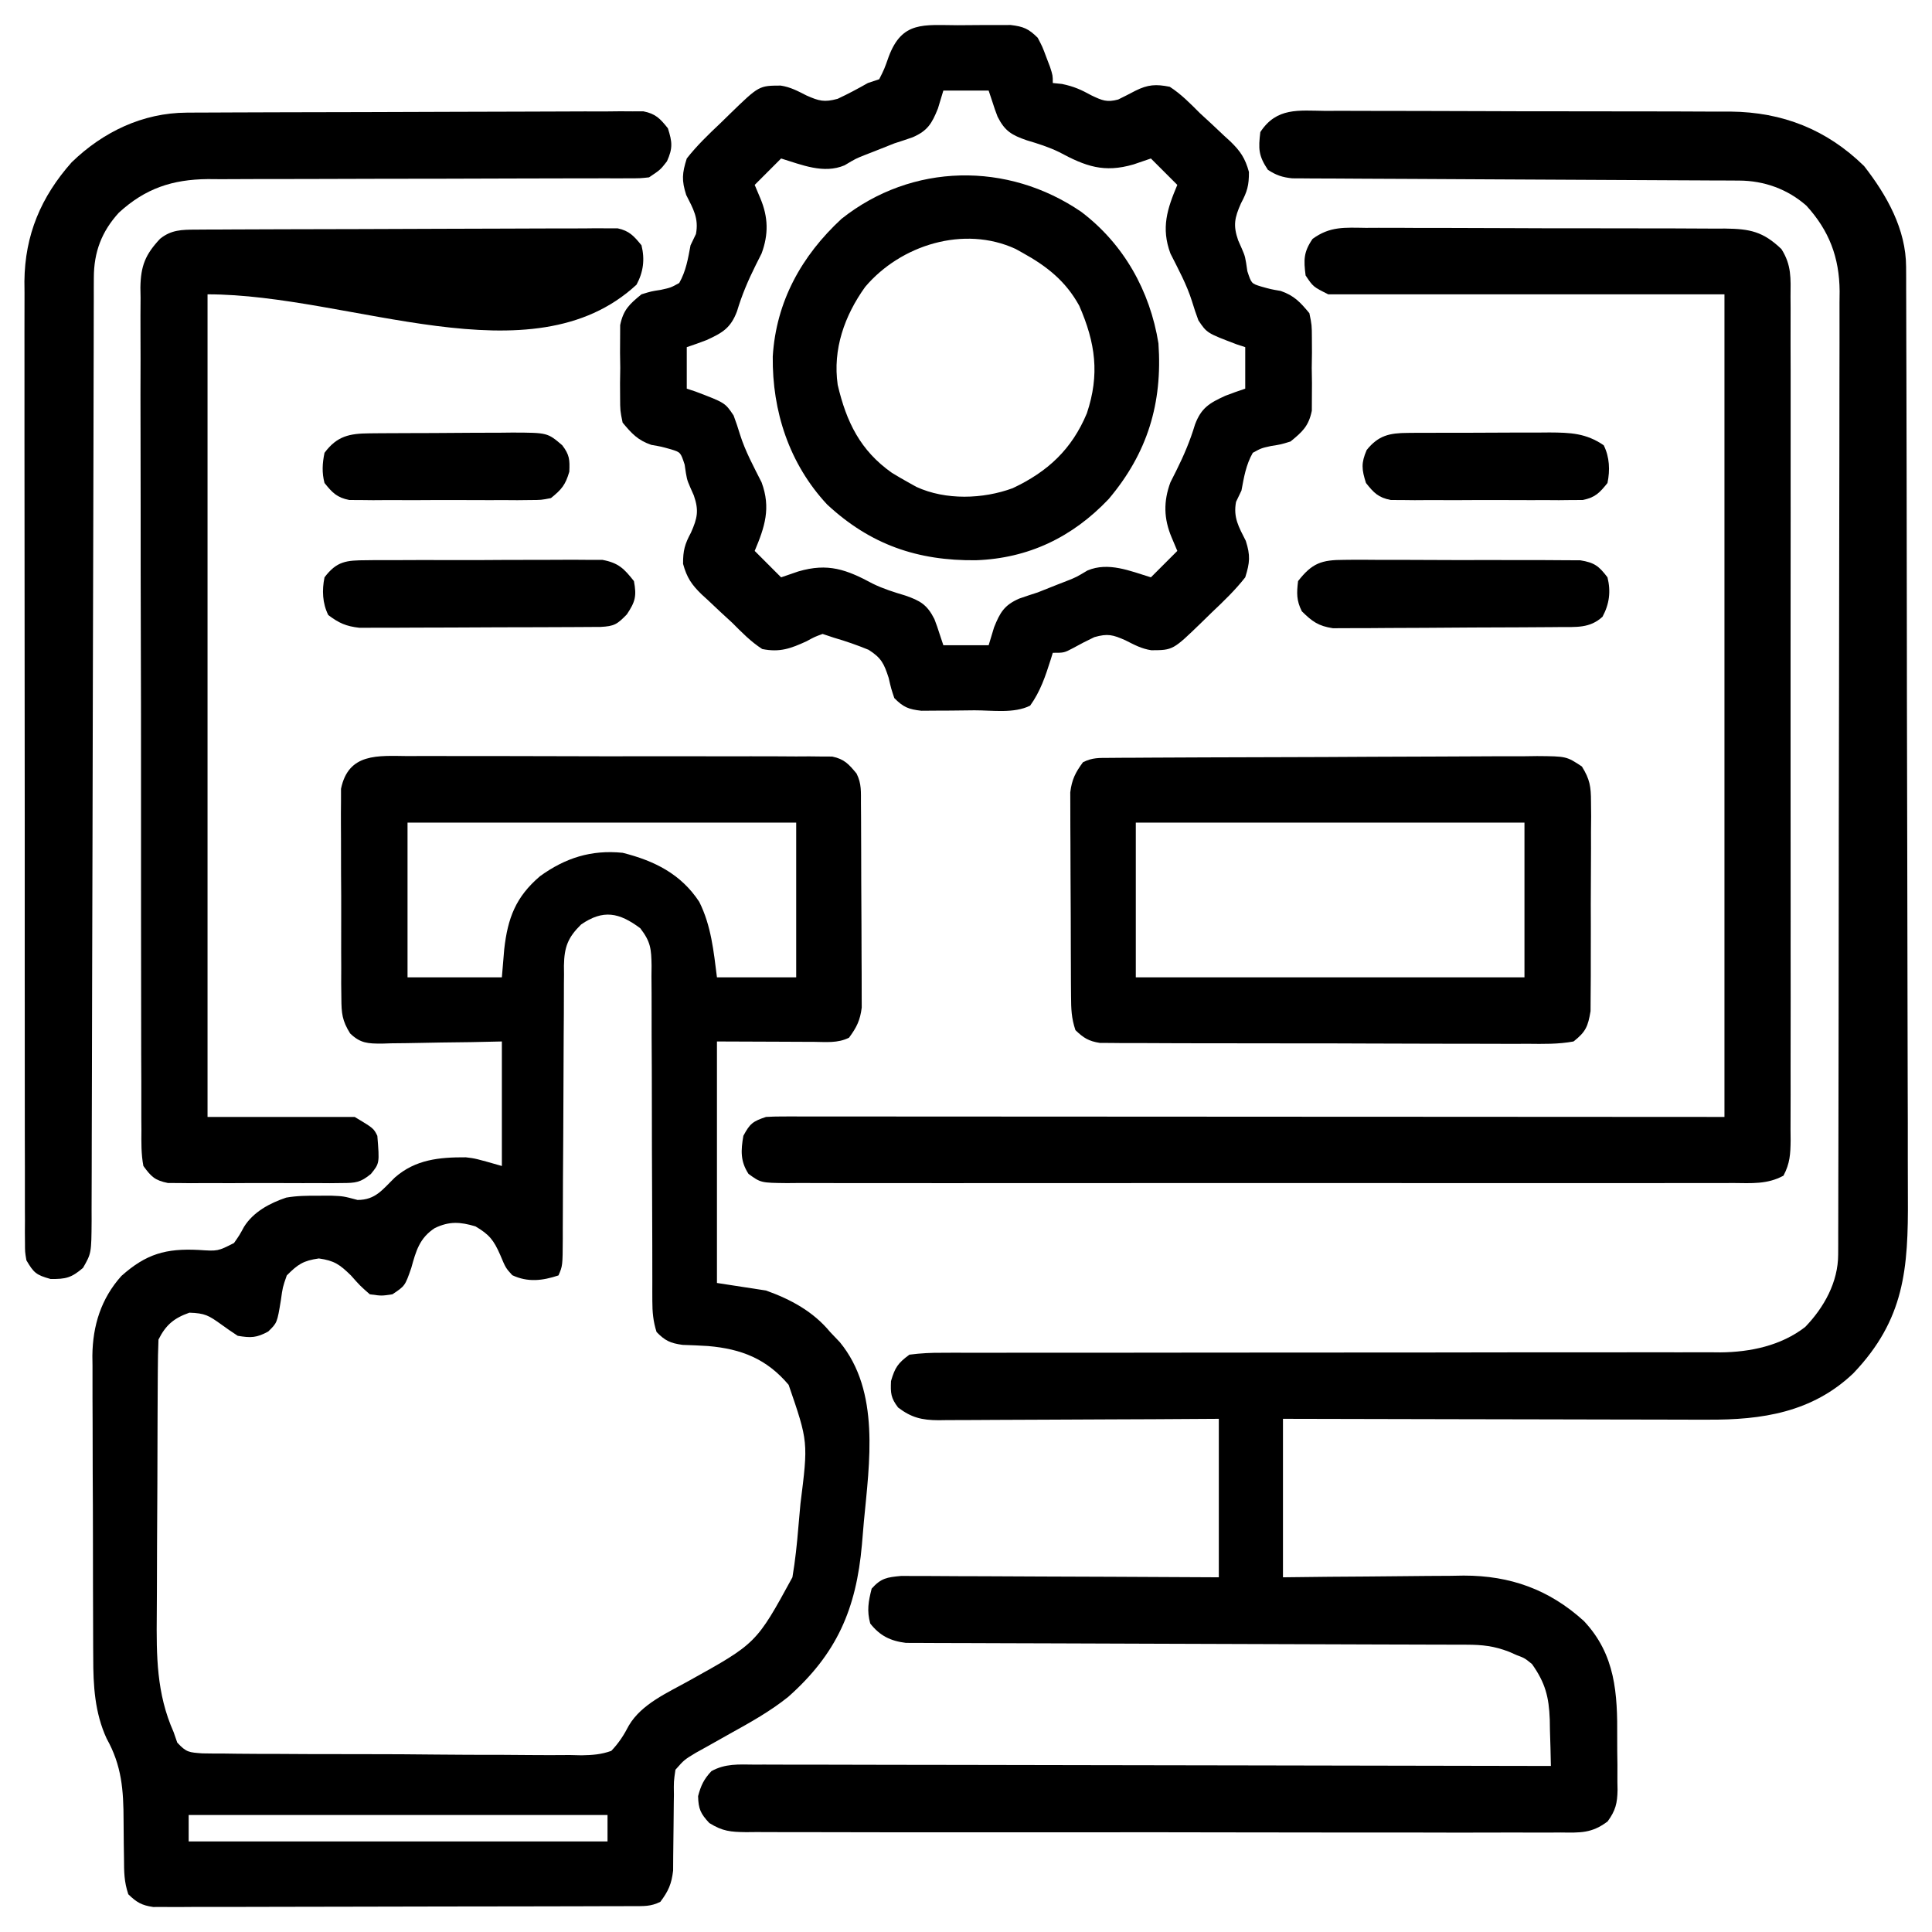 <?xml version="1.0" encoding="UTF-8"?>
<svg version="1.1" xmlns="http://www.w3.org/2000/svg" width="512" height="512">
<path d="M0 0 C1.85 -0.011 1.85 -0.011 3.736 -0.022 C7.111 -0.036 10.484 -0.027 13.858 -0.008 C17.391 0.009 20.925 -0 24.458 -0.005 C30.391 -0.01 36.323 0.006 42.255 0.034 C49.112 0.066 55.969 0.066 62.826 0.049 C69.426 0.033 76.026 0.04 82.626 0.057 C85.433 0.064 88.24 0.063 91.048 0.055 C94.967 0.046 98.886 0.07 102.805 0.098 C104.553 0.088 104.553 0.088 106.336 0.078 C107.403 0.091 108.47 0.103 109.569 0.116 C110.495 0.119 111.422 0.122 112.376 0.125 C115.589 0.786 116.775 2.141 118.838 4.631 C120.198 7.352 119.98 9.516 119.999 12.562 C120.008 13.807 120.018 15.052 120.028 16.335 C120.033 17.7 120.037 19.066 120.041 20.432 C120.047 21.83 120.052 23.227 120.058 24.625 C120.069 27.558 120.074 30.491 120.078 33.424 C120.083 37.177 120.107 40.929 120.136 44.682 C120.155 47.57 120.16 50.459 120.161 53.347 C120.164 54.73 120.172 56.113 120.185 57.496 C120.203 59.435 120.199 61.373 120.194 63.312 C120.2 64.965 120.2 64.965 120.205 66.652 C119.788 70.03 118.85 71.91 116.838 74.631 C113.825 76.137 110.725 75.753 107.424 75.729 C106.777 75.728 106.13 75.727 105.464 75.726 C103.047 75.72 100.63 75.707 98.213 75.694 C92.809 75.673 87.405 75.652 81.838 75.631 C81.838 96.751 81.838 117.871 81.838 139.631 C86.128 140.291 90.418 140.951 94.838 141.631 C101.415 143.987 107.345 147.185 111.838 152.631 C112.683 153.518 113.529 154.405 114.4 155.319 C125.132 168.353 122.245 187.267 120.776 202.851 C120.586 204.894 120.421 206.938 120.256 208.983 C118.757 226.059 113.57 237.931 100.709 249.333 C95.942 253.149 90.733 256.059 85.4 259.006 C83.274 260.197 81.15 261.392 79.029 262.592 C78.103 263.106 77.177 263.619 76.223 264.148 C73.157 266.002 73.157 266.002 70.838 268.631 C70.379 271.746 70.379 271.746 70.431 275.311 C70.415 276.285 70.415 276.285 70.399 277.28 C70.364 279.355 70.349 281.43 70.338 283.506 C70.323 286.233 70.289 288.959 70.244 291.686 C70.237 292.897 70.23 294.109 70.222 295.357 C69.806 298.904 68.969 300.795 66.838 303.631 C64.254 304.923 62.393 304.763 59.499 304.772 C58.366 304.777 57.233 304.783 56.066 304.789 C54.193 304.791 54.193 304.791 52.281 304.792 C50.316 304.8 50.316 304.8 48.31 304.807 C44.709 304.82 41.107 304.827 37.506 304.831 C35.257 304.834 33.008 304.838 30.759 304.843 C23.725 304.856 16.691 304.866 9.657 304.87 C1.532 304.874 -6.592 304.892 -14.717 304.921 C-20.994 304.943 -27.271 304.953 -33.548 304.954 C-37.298 304.955 -41.049 304.961 -44.799 304.979 C-48.982 304.998 -53.165 304.994 -57.347 304.988 C-58.592 304.997 -59.837 305.006 -61.12 305.015 C-62.258 305.01 -63.397 305.004 -64.57 304.999 C-65.559 305 -66.548 305.002 -67.567 305.003 C-70.616 304.566 -71.967 303.765 -74.162 301.631 C-75.283 298.271 -75.288 295.703 -75.303 292.162 C-75.332 290.221 -75.332 290.221 -75.362 288.24 C-75.39 286.198 -75.412 284.156 -75.413 282.114 C-75.427 273.999 -75.896 267.534 -79.9 260.371 C-83.062 253.508 -83.461 246.318 -83.453 238.864 C-83.46 237.932 -83.466 237.001 -83.473 236.042 C-83.492 232.989 -83.496 229.937 -83.498 226.885 C-83.505 224.747 -83.511 222.609 -83.518 220.471 C-83.53 216 -83.534 211.529 -83.533 207.059 C-83.533 201.348 -83.56 195.638 -83.595 189.928 C-83.617 185.516 -83.621 181.103 -83.62 176.691 C-83.622 174.586 -83.631 172.482 -83.646 170.377 C-83.666 167.427 -83.66 164.478 -83.648 161.528 C-83.659 160.671 -83.671 159.814 -83.682 158.931 C-83.6 150.938 -81.377 143.768 -75.975 137.756 C-69.442 131.938 -64.215 130.427 -55.475 130.881 C-50.428 131.219 -50.428 131.219 -46.147 129.041 C-44.695 126.963 -44.695 126.963 -43.487 124.74 C-41 120.779 -36.687 118.48 -32.315 117.01 C-29.47 116.509 -26.738 116.499 -23.85 116.506 C-22.694 116.504 -21.537 116.501 -20.346 116.498 C-17.162 116.631 -17.162 116.631 -13.412 117.631 C-8.613 117.631 -6.815 114.876 -3.479 111.647 C1.977 106.899 8.273 106.295 15.283 106.33 C17.838 106.631 17.838 106.631 24.838 108.631 C24.838 97.741 24.838 86.851 24.838 75.631 C22.141 75.689 19.444 75.747 16.666 75.807 C14.051 75.846 11.437 75.876 8.822 75.906 C7.006 75.931 5.19 75.965 3.375 76.008 C0.763 76.069 -1.847 76.097 -4.459 76.119 C-5.27 76.145 -6.08 76.171 -6.915 76.198 C-10.649 76.199 -12.631 76.143 -15.375 73.499 C-17.496 70.095 -17.674 68.163 -17.696 64.176 C-17.712 62.891 -17.727 61.606 -17.744 60.283 C-17.74 58.888 -17.735 57.494 -17.729 56.1 C-17.734 54.662 -17.74 53.223 -17.748 51.785 C-17.758 48.776 -17.753 45.767 -17.739 42.758 C-17.722 38.907 -17.745 35.058 -17.78 31.208 C-17.802 28.239 -17.801 25.271 -17.792 22.303 C-17.792 20.883 -17.799 19.464 -17.813 18.045 C-17.831 16.059 -17.813 14.072 -17.793 12.086 C-17.792 10.958 -17.792 9.829 -17.791 8.666 C-15.812 -0.893 -8.016 -0.081 0 0 Z M-0.162 17.631 C-0.162 31.161 -0.162 44.691 -0.162 58.631 C8.088 58.631 16.338 58.631 24.838 58.631 C25.044 56.177 25.25 53.722 25.463 51.194 C26.388 42.956 28.488 37.338 34.951 31.83 C41.627 26.999 48.525 24.786 56.838 25.631 C65.234 27.736 72.299 31.234 77.146 38.627 C80.307 44.937 80.962 51.696 81.838 58.631 C88.768 58.631 95.698 58.631 102.838 58.631 C102.838 45.101 102.838 31.571 102.838 17.631 C68.848 17.631 34.858 17.631 -0.162 17.631 Z M45.838 44.631 C42.323 48.088 41.374 50.61 41.288 55.54 C41.298 56.681 41.298 56.681 41.308 57.846 C41.299 58.66 41.29 59.473 41.281 60.312 C41.257 62.993 41.26 65.673 41.263 68.354 C41.251 70.22 41.237 72.087 41.221 73.953 C41.182 78.863 41.167 83.771 41.158 88.68 C41.138 96.541 41.081 104.402 41.029 112.263 C41.014 115.008 41.006 117.754 41.001 120.499 C40.994 122.181 40.987 123.863 40.979 125.545 C40.98 126.309 40.981 127.072 40.981 127.858 C40.94 135.102 40.94 135.102 39.838 137.631 C35.62 139.037 31.699 139.51 27.588 137.569 C25.838 135.631 25.838 135.631 24.4 132.194 C22.676 128.263 21.504 126.797 17.838 124.631 C13.74 123.417 10.925 123.247 7.088 125.069 C3.029 127.684 2.076 131.149 0.838 135.631 C-0.823 140.405 -0.823 140.405 -4.162 142.631 C-7.037 143.069 -7.037 143.069 -10.162 142.631 C-12.725 140.381 -12.725 140.381 -15.162 137.631 C-18.128 134.744 -19.525 133.722 -23.662 133.131 C-27.827 133.726 -29.211 134.68 -32.162 137.631 C-33.255 140.772 -33.255 140.772 -33.725 144.194 C-34.712 150.194 -34.712 150.194 -37.084 152.498 C-40.155 154.172 -41.68 154.222 -45.162 153.631 C-46.672 152.656 -48.149 151.629 -49.6 150.569 C-52.869 148.24 -53.819 147.642 -57.975 147.506 C-62.072 148.952 -64.222 150.751 -66.162 154.631 C-66.277 157.43 -66.33 160.205 -66.339 163.005 C-66.346 163.872 -66.352 164.739 -66.359 165.633 C-66.379 168.514 -66.391 171.395 -66.401 174.276 C-66.405 175.262 -66.409 176.247 -66.413 177.263 C-66.434 182.491 -66.448 187.719 -66.458 192.947 C-66.469 198.322 -66.503 203.697 -66.543 209.072 C-66.569 213.224 -66.577 217.375 -66.581 221.527 C-66.586 223.506 -66.597 225.486 -66.616 227.465 C-66.713 238.433 -66.706 248.424 -62.162 258.631 C-61.682 260.017 -61.682 260.017 -61.191 261.43 C-58.758 264.07 -58.032 264.025 -54.552 264.293 C-52.55 264.335 -50.547 264.349 -48.544 264.342 C-47.451 264.357 -46.358 264.372 -45.232 264.388 C-41.608 264.43 -37.986 264.435 -34.362 264.436 C-31.847 264.449 -29.332 264.464 -26.817 264.479 C-21.54 264.504 -16.264 264.51 -10.987 264.503 C-4.894 264.495 1.197 264.539 7.29 264.607 C13.156 264.671 19.022 264.685 24.889 264.68 C27.382 264.684 29.875 264.702 32.368 264.736 C35.857 264.777 39.342 264.762 42.831 264.732 C43.861 264.757 44.892 264.781 45.953 264.806 C48.848 264.747 51.108 264.603 53.838 263.631 C55.85 261.516 57.158 259.477 58.503 256.891 C61.879 251.175 68.765 248.217 74.392 245.069 C92.287 235.133 92.287 235.133 101.838 217.631 C102.589 213.181 103.055 208.731 103.421 204.236 C103.587 202.199 103.775 200.164 103.967 198.129 C106.032 181.734 106.032 181.734 100.838 166.631 C95.014 159.734 88.312 157.098 79.451 156.342 C77.209 156.206 74.965 156.102 72.72 156.037 C69.484 155.581 68.11 154.956 65.838 152.631 C64.934 149.843 64.713 147.306 64.713 144.387 C64.711 143.548 64.708 142.708 64.705 141.843 C64.707 140.93 64.71 140.017 64.712 139.077 C64.709 137.625 64.709 137.625 64.706 136.144 C64.702 134.043 64.7 131.942 64.7 129.841 C64.696 125.377 64.675 120.913 64.654 116.449 C64.616 108.137 64.585 99.825 64.587 91.513 C64.588 85.731 64.565 79.95 64.525 74.168 C64.515 71.964 64.513 69.761 64.521 67.557 C64.531 64.476 64.509 61.396 64.481 58.315 C64.491 57.404 64.502 56.493 64.512 55.555 C64.439 51.126 64.295 49.224 61.512 45.62 C55.903 41.45 51.703 40.591 45.838 44.631 Z M-58.162 280.631 C-58.162 282.941 -58.162 285.251 -58.162 287.631 C-21.532 287.631 15.098 287.631 52.838 287.631 C52.838 285.321 52.838 283.011 52.838 280.631 C16.208 280.631 -20.422 280.631 -58.162 280.631 Z " fill="#000000" transform="translate(108.162,200.369)"/>
<path d="M0 0 C1.243 -0.006 2.486 -0.011 3.766 -0.017 C7.17 -0.027 10.572 -0.014 13.976 0.009 C17.547 0.03 21.117 0.024 24.688 0.021 C30.689 0.021 36.691 0.041 42.692 0.073 C49.61 0.11 56.528 0.119 63.446 0.112 C70.119 0.106 76.791 0.116 83.464 0.136 C86.294 0.144 89.124 0.147 91.955 0.145 C95.92 0.144 99.886 0.168 103.852 0.195 C105.014 0.192 106.176 0.189 107.374 0.186 C121.121 0.329 132.814 4.906 142.749 14.615 C148.78 22.358 153.858 31.349 153.886 41.35 C153.894 42.782 153.894 42.782 153.902 44.242 C153.902 45.288 153.903 46.334 153.903 47.411 C153.908 48.524 153.912 49.637 153.916 50.784 C153.93 54.528 153.936 58.272 153.942 62.015 C153.95 64.694 153.958 67.373 153.967 70.052 C153.991 78.103 154.006 86.153 154.019 94.203 C154.023 96.479 154.027 98.754 154.031 101.029 C154.056 115.168 154.078 129.307 154.09 143.446 C154.093 146.72 154.096 149.994 154.099 153.268 C154.1 154.082 154.101 154.896 154.102 155.734 C154.114 168.904 154.147 182.074 154.189 195.243 C154.232 208.776 154.255 222.308 154.26 235.84 C154.264 243.433 154.275 251.026 154.308 258.619 C154.337 265.089 154.347 271.559 154.336 278.028 C154.331 281.325 154.337 284.622 154.359 287.919 C154.479 306.842 153.485 320.306 139.909 334.545 C129.02 344.922 115.693 346.934 101.253 346.842 C100.032 346.843 98.812 346.843 97.554 346.843 C94.235 346.842 90.915 346.832 87.596 346.818 C84.116 346.805 80.637 346.804 77.158 346.802 C70.581 346.796 64.005 346.779 57.428 346.759 C49.936 346.737 42.444 346.726 34.952 346.716 C19.551 346.695 4.15 346.658 -11.251 346.615 C-11.251 360.475 -11.251 374.335 -11.251 388.615 C-7.191 388.569 -3.132 388.522 1.05 388.475 C4.315 388.449 7.581 388.427 10.846 388.408 C14.277 388.387 17.708 388.359 21.139 388.313 C25.089 388.261 29.038 388.242 32.988 388.225 C34.199 388.204 35.411 388.183 36.66 388.162 C49.003 388.159 59.306 391.853 68.499 400.205 C76.882 409.111 77.421 419.451 77.326 431.049 C77.312 433.441 77.346 435.83 77.384 438.223 C77.385 439.756 77.383 441.289 77.378 442.822 C77.391 443.531 77.405 444.239 77.418 444.969 C77.352 448.507 76.888 450.424 74.796 453.302 C70.597 456.49 67.513 456.312 62.374 456.243 C61.426 456.251 60.478 456.258 59.501 456.265 C56.322 456.283 53.143 456.264 49.964 456.246 C47.686 456.251 45.407 456.259 43.129 456.268 C36.939 456.287 30.749 456.274 24.559 456.254 C18.086 456.238 11.613 456.246 5.14 456.251 C-5.732 456.256 -16.603 456.24 -27.474 456.212 C-38.659 456.183 -49.843 456.176 -61.027 456.192 C-74.506 456.21 -87.986 456.208 -101.465 456.189 C-106.613 456.183 -111.761 456.184 -116.909 456.191 C-122.97 456.199 -129.031 456.187 -135.092 456.159 C-137.318 456.152 -139.544 456.152 -141.771 456.159 C-144.806 456.168 -147.84 456.152 -150.875 456.13 C-152.203 456.142 -152.203 456.142 -153.556 456.155 C-157.637 456.1 -159.737 455.934 -163.278 453.735 C-165.595 451.245 -166.168 450.003 -166.251 446.615 C-165.514 443.804 -164.712 442.105 -162.721 439.989 C-159.068 437.957 -155.489 438.212 -151.418 438.254 C-150.065 438.251 -150.065 438.251 -148.685 438.247 C-145.657 438.242 -142.629 438.258 -139.601 438.275 C-137.433 438.276 -135.265 438.275 -133.097 438.273 C-127.205 438.272 -121.313 438.29 -115.421 438.311 C-109.265 438.33 -103.11 438.332 -96.955 438.335 C-85.296 438.344 -73.637 438.369 -61.978 438.399 C-48.707 438.433 -35.435 438.449 -22.163 438.464 C5.141 438.496 32.445 438.548 59.749 438.615 C59.697 435.426 59.602 432.24 59.499 429.053 C59.485 428.157 59.471 427.262 59.456 426.34 C59.235 420.292 58.26 416.581 54.749 411.615 C52.811 410.036 52.811 410.036 50.687 409.24 C50.015 408.944 49.344 408.647 48.652 408.342 C44.69 406.829 41.66 406.487 37.424 406.477 C36.78 406.474 36.135 406.472 35.472 406.469 C33.309 406.46 31.147 406.459 28.984 406.458 C27.435 406.453 25.886 406.448 24.337 406.442 C20.999 406.431 17.662 406.422 14.324 406.416 C9.046 406.405 3.769 406.385 -1.509 406.363 C-16.517 406.301 -31.525 406.247 -46.533 406.214 C-54.821 406.196 -63.108 406.167 -71.395 406.126 C-75.781 406.105 -80.167 406.089 -84.553 406.087 C-88.678 406.085 -92.803 406.069 -96.929 406.043 C-98.442 406.035 -99.956 406.033 -101.47 406.037 C-103.537 406.041 -105.604 406.026 -107.671 406.007 C-108.828 406.004 -109.985 406.001 -111.176 405.997 C-115.259 405.49 -118.068 404.121 -120.626 400.865 C-121.566 397.479 -121.111 394.993 -120.251 391.615 C-117.741 388.822 -116.211 388.611 -112.429 388.254 C-110.859 388.246 -109.289 388.254 -107.719 388.275 C-106.86 388.274 -106.001 388.274 -105.116 388.273 C-102.28 388.275 -99.445 388.299 -96.61 388.322 C-94.643 388.328 -92.676 388.332 -90.708 388.335 C-85.533 388.347 -80.358 388.376 -75.183 388.409 C-68.972 388.445 -62.761 388.459 -56.55 388.477 C-47.117 388.506 -37.684 388.563 -28.251 388.615 C-28.251 374.755 -28.251 360.895 -28.251 346.615 C-33.968 346.65 -39.685 346.685 -45.575 346.721 C-49.198 346.736 -52.821 346.75 -56.444 346.762 C-62.194 346.78 -67.944 346.801 -73.694 346.842 C-78.33 346.874 -82.966 346.892 -87.602 346.9 C-89.37 346.905 -91.138 346.916 -92.906 346.932 C-95.384 346.954 -97.861 346.957 -100.339 346.956 C-101.434 346.972 -101.434 346.972 -102.552 346.988 C-106.967 346.962 -109.724 346.3 -113.251 343.615 C-115.179 341.073 -115.26 339.832 -115.126 336.615 C-114.071 332.998 -113.281 331.852 -110.251 329.615 C-107.183 329.226 -104.476 329.081 -101.409 329.116 C-100.055 329.108 -100.055 329.108 -98.673 329.1 C-95.64 329.087 -92.609 329.102 -89.576 329.117 C-87.405 329.113 -85.233 329.108 -83.062 329.1 C-78.381 329.088 -73.701 329.089 -69.02 329.099 C-61.615 329.114 -54.211 329.101 -46.806 329.083 C-33.085 329.053 -19.364 329.05 -5.643 329.052 C13.32 329.055 32.283 329.045 51.246 329.004 C58.602 328.989 65.959 328.989 73.315 329.001 C77.9 329.006 82.485 328.999 87.07 328.988 C89.191 328.985 91.313 328.988 93.434 328.996 C96.338 329.007 99.241 328.999 102.146 328.987 C102.978 328.995 103.81 329.002 104.667 329.01 C112.614 328.94 120.748 327.235 127.148 322.275 C132.178 317.061 135.867 310.371 135.883 303.086 C135.89 301.685 135.89 301.685 135.897 300.256 C135.897 299.228 135.897 298.2 135.896 297.141 C135.902 295.505 135.902 295.505 135.908 293.836 C135.919 290.163 135.922 286.489 135.926 282.816 C135.933 280.19 135.939 277.564 135.946 274.937 C135.966 267.042 135.976 259.147 135.985 251.252 C135.989 247.534 135.995 243.815 136 240.096 C136.017 227.733 136.031 215.37 136.039 203.007 C136.041 199.798 136.042 196.59 136.044 193.381 C136.045 192.584 136.045 191.786 136.046 190.965 C136.054 178.051 136.08 165.137 136.112 152.223 C136.145 138.963 136.163 125.702 136.166 112.441 C136.168 104.996 136.177 97.552 136.203 90.108 C136.224 83.767 136.233 77.426 136.223 71.085 C136.218 67.851 136.222 64.618 136.24 61.384 C136.257 57.873 136.25 54.363 136.237 50.852 C136.248 49.837 136.259 48.823 136.27 47.777 C136.19 38.847 133.516 31.756 127.464 25.119 C122.432 20.706 116.252 18.498 109.632 18.47 C108.573 18.464 107.515 18.457 106.424 18.45 C105.263 18.447 104.102 18.444 102.906 18.442 C101.683 18.435 100.46 18.428 99.2 18.421 C96.54 18.407 93.88 18.395 91.22 18.385 C87.013 18.37 82.807 18.346 78.601 18.321 C66.641 18.249 54.68 18.19 42.719 18.138 C36.113 18.11 29.508 18.075 22.902 18.032 C18.721 18.005 14.539 17.987 10.358 17.976 C7.146 17.964 3.934 17.94 0.722 17.918 C-0.437 17.918 -1.596 17.917 -2.79 17.916 C-4.382 17.902 -4.382 17.902 -6.006 17.887 C-6.928 17.883 -7.85 17.879 -8.799 17.874 C-11.448 17.594 -13.025 17.065 -15.251 15.615 C-17.751 11.865 -17.787 10.057 -17.251 5.615 C-12.929 -0.98 -7.137 -0.081 0 0 Z " fill="#000000" transform="translate(351.251,29.385)"/>
<path d="M0 0 C1.105 -0.006 2.209 -0.011 3.347 -0.017 C6.998 -0.029 10.647 -0.004 14.297 0.021 C16.834 0.023 19.37 0.023 21.907 0.021 C27.223 0.023 32.539 0.041 37.855 0.073 C43.996 0.11 50.135 0.119 56.275 0.112 C62.19 0.106 68.104 0.117 74.018 0.136 C76.532 0.143 79.045 0.146 81.559 0.145 C85.071 0.147 88.582 0.168 92.094 0.195 C93.134 0.192 94.174 0.189 95.246 0.186 C101.818 0.264 105.296 0.984 110.144 5.622 C112.84 9.863 112.603 13.371 112.555 18.301 C112.564 19.773 112.564 19.773 112.574 21.275 C112.59 24.567 112.577 27.859 112.564 31.151 C112.57 33.509 112.577 35.868 112.586 38.227 C112.604 44.636 112.597 51.045 112.584 57.453 C112.577 61.455 112.578 65.456 112.582 69.458 C112.583 70.122 112.583 70.786 112.584 71.47 C112.585 72.82 112.587 74.169 112.588 75.519 C112.599 88.171 112.586 100.823 112.565 113.475 C112.547 124.333 112.55 135.191 112.568 146.049 C112.59 158.658 112.598 171.266 112.586 183.874 C112.585 185.218 112.583 186.563 112.582 187.907 C112.581 188.899 112.581 188.899 112.58 189.911 C112.577 194.573 112.583 199.236 112.592 203.898 C112.604 210.172 112.596 216.445 112.572 222.718 C112.567 225.024 112.569 227.33 112.578 229.636 C112.588 232.776 112.575 235.916 112.555 239.057 C112.568 240.435 112.568 240.435 112.582 241.841 C112.537 245.471 112.402 247.948 110.682 251.181 C106.404 253.51 102.173 253.165 97.38 253.123 C96.281 253.129 95.182 253.136 94.05 253.142 C90.354 253.158 86.659 253.145 82.963 253.133 C80.319 253.138 77.674 253.145 75.03 253.154 C68.585 253.172 62.141 253.168 55.697 253.156 C50.46 253.147 45.223 253.146 39.986 253.15 C38.869 253.151 38.869 253.151 37.729 253.152 C36.216 253.154 34.703 253.155 33.19 253.156 C18.996 253.168 4.802 253.155 -9.392 253.133 C-21.575 253.115 -33.759 253.118 -45.942 253.137 C-60.084 253.158 -74.227 253.167 -88.37 253.154 C-89.877 253.153 -91.385 253.152 -92.892 253.15 C-94.005 253.15 -94.005 253.15 -95.14 253.149 C-100.372 253.145 -105.603 253.151 -110.835 253.16 C-117.209 253.172 -123.583 253.169 -129.957 253.147 C-133.21 253.137 -136.463 253.135 -139.716 253.146 C-143.24 253.157 -146.763 253.143 -150.287 253.123 C-151.319 253.132 -152.351 253.141 -153.415 253.15 C-160.319 253.074 -160.319 253.074 -163.589 250.708 C-165.779 247.348 -165.621 244.485 -164.953 240.615 C-163.211 237.379 -162.481 236.791 -158.953 235.615 C-157.51 235.526 -156.063 235.491 -154.617 235.492 C-153.726 235.49 -152.836 235.488 -151.918 235.486 C-150.938 235.489 -149.959 235.492 -148.95 235.495 C-147.91 235.494 -146.87 235.493 -145.799 235.492 C-142.298 235.491 -138.797 235.496 -135.296 235.502 C-132.793 235.502 -130.29 235.502 -127.788 235.501 C-122.39 235.501 -116.993 235.504 -111.596 235.51 C-103.793 235.518 -95.989 235.52 -88.186 235.521 C-75.526 235.524 -62.866 235.53 -50.206 235.54 C-37.907 235.549 -25.608 235.556 -13.309 235.56 C-12.543 235.561 -11.778 235.561 -10.989 235.561 C-5.001 235.563 0.987 235.565 6.974 235.567 C36.332 235.577 65.689 235.597 95.047 235.615 C95.047 163.675 95.047 91.735 95.047 17.615 C60.397 17.615 25.747 17.615 -9.953 17.615 C-13.953 15.615 -13.953 15.615 -15.953 12.615 C-16.489 8.478 -16.495 6.406 -14.11 2.927 C-9.499 -0.45 -5.582 -0.071 0 0 Z " fill="#000000" transform="translate(361.953,60.385)"/>
<path d="M0 0 C2.103 0.003 4.204 -0.02 6.307 -0.046 C7.647 -0.048 8.988 -0.049 10.328 -0.048 C11.545 -0.051 12.762 -0.054 14.016 -0.057 C17.421 0.345 18.763 0.936 21.176 3.316 C22.442 5.726 22.442 5.726 23.426 8.378 C23.929 9.695 23.929 9.695 24.442 11.038 C25.176 13.316 25.176 13.316 25.176 15.316 C25.98 15.398 26.785 15.481 27.614 15.566 C30.85 16.247 32.653 17.081 35.489 18.628 C38.262 19.938 39.514 20.494 42.508 19.687 C44.036 18.94 45.552 18.169 47.055 17.374 C50.401 15.704 52.518 15.584 56.176 16.316 C59.217 18.274 61.626 20.766 64.176 23.316 C65.221 24.282 66.268 25.245 67.317 26.206 C68.417 27.241 69.516 28.278 70.614 29.316 C71.146 29.801 71.679 30.287 72.228 30.787 C74.918 33.404 76.156 35.244 77.156 38.886 C77.177 42.441 76.703 44.104 75.051 47.191 C73.358 51.011 72.919 53.028 74.301 57.003 C74.622 57.731 74.943 58.46 75.274 59.21 C76.176 61.316 76.176 61.316 76.739 65.191 C77.813 68.449 77.813 68.449 80.348 69.238 C82.964 69.971 82.964 69.971 85.571 70.417 C89.155 71.653 90.76 73.411 93.176 76.316 C93.823 79.466 93.823 79.466 93.84 82.972 C93.847 84.242 93.853 85.511 93.86 86.82 C93.84 88.138 93.821 89.457 93.801 90.816 C93.82 92.134 93.84 93.453 93.86 94.812 C93.85 96.716 93.85 96.716 93.84 98.659 C93.834 99.816 93.829 100.973 93.823 102.165 C92.988 106.231 91.351 107.729 88.176 110.316 C85.606 111.109 85.606 111.109 83.051 111.503 C80.417 112.083 80.417 112.083 78.176 113.316 C76.369 116.51 75.846 119.739 75.176 123.316 C74.702 124.306 74.227 125.296 73.739 126.316 C72.96 130.466 74.459 132.959 76.328 136.656 C77.562 140.529 77.412 142.392 76.176 146.316 C73.487 149.749 70.403 152.698 67.239 155.691 C66.401 156.509 65.564 157.328 64.701 158.171 C57.032 165.612 57.032 165.612 51.285 165.636 C48.676 165.24 46.777 164.193 44.426 163.003 C41.096 161.53 39.744 161.154 36.196 162.163 C34.274 163.074 32.38 164.045 30.524 165.081 C28.176 166.316 28.176 166.316 25.176 166.316 C24.994 166.907 24.813 167.499 24.625 168.109 C23.228 172.501 21.895 176.533 19.176 180.316 C14.888 182.459 9.189 181.543 4.427 181.556 C2.316 181.566 0.205 181.597 -1.906 181.628 C-3.251 181.635 -4.596 181.64 -5.941 181.644 C-7.164 181.653 -8.387 181.662 -9.648 181.672 C-13.063 181.289 -14.429 180.732 -16.824 178.316 C-17.668 175.792 -17.668 175.792 -18.324 172.941 C-19.56 169.158 -20.244 167.686 -23.64 165.519 C-26.675 164.277 -29.676 163.228 -32.824 162.316 C-33.814 161.986 -34.804 161.656 -35.824 161.316 C-37.912 162.078 -37.912 162.078 -40.074 163.253 C-44.268 165.178 -47.157 166.249 -51.824 165.316 C-54.865 163.357 -57.274 160.865 -59.824 158.316 C-60.868 157.35 -61.916 156.386 -62.965 155.425 C-64.065 154.39 -65.164 153.354 -66.261 152.316 C-66.794 151.83 -67.327 151.344 -67.875 150.844 C-70.566 148.227 -71.804 146.387 -72.804 142.745 C-72.825 139.19 -72.351 137.527 -70.699 134.441 C-69.006 130.62 -68.567 128.604 -69.949 124.628 C-70.43 123.536 -70.43 123.536 -70.922 122.421 C-71.824 120.316 -71.824 120.316 -72.386 116.441 C-73.461 113.182 -73.461 113.182 -75.996 112.394 C-78.611 111.661 -78.611 111.661 -81.219 111.214 C-84.803 109.978 -86.408 108.221 -88.824 105.316 C-89.471 102.165 -89.471 102.165 -89.488 98.659 C-89.494 97.39 -89.501 96.12 -89.508 94.812 C-89.488 93.493 -89.469 92.174 -89.449 90.816 C-89.478 88.838 -89.478 88.838 -89.508 86.82 C-89.501 85.55 -89.495 84.28 -89.488 82.972 C-89.482 81.815 -89.477 80.658 -89.471 79.466 C-88.636 75.4 -86.999 73.902 -83.824 71.316 C-81.254 70.523 -81.254 70.523 -78.699 70.128 C-76.065 69.548 -76.065 69.548 -73.824 68.316 C-72.016 65.121 -71.494 61.892 -70.824 58.316 C-70.35 57.326 -69.875 56.336 -69.386 55.316 C-68.608 51.165 -70.107 48.672 -71.976 44.976 C-73.21 41.103 -73.06 39.239 -71.824 35.316 C-69.135 31.882 -66.051 28.933 -62.886 25.941 C-62.049 25.122 -61.212 24.304 -60.349 23.46 C-52.68 16.019 -52.68 16.019 -46.933 15.995 C-44.324 16.392 -42.425 17.438 -40.074 18.628 C-36.761 20.09 -35.382 20.468 -31.844 19.503 C-29.088 18.222 -26.466 16.815 -23.824 15.316 C-22.834 14.986 -21.844 14.656 -20.824 14.316 C-19.459 11.598 -19.459 11.598 -18.324 8.378 C-14.768 -1.184 -9.044 -0.029 0 0 Z M-3.824 17.316 C-4.298 18.883 -4.773 20.451 -5.261 22.066 C-6.856 26.037 -7.99 27.967 -11.949 29.691 C-13.565 30.258 -15.191 30.799 -16.824 31.316 C-18.558 31.991 -20.287 32.679 -22.011 33.378 C-23.264 33.865 -23.264 33.865 -24.543 34.363 C-27.03 35.348 -27.03 35.348 -30.011 37.128 C-35.558 39.47 -41.316 37.002 -46.824 35.316 C-49.134 37.626 -51.444 39.936 -53.824 42.316 C-53.329 43.491 -52.834 44.667 -52.324 45.878 C-50.224 50.865 -50.119 55.404 -51.996 60.491 C-52.517 61.527 -53.037 62.562 -53.574 63.628 C-55.589 67.671 -57.214 71.497 -58.511 75.816 C-60.173 80.232 -62.329 81.5 -66.574 83.441 C-68.311 84.1 -70.058 84.737 -71.824 85.316 C-71.824 88.946 -71.824 92.576 -71.824 96.316 C-70.702 96.683 -70.702 96.683 -69.558 97.058 C-61.672 100.051 -61.672 100.051 -59.414 103.417 C-58.793 105.067 -58.234 106.741 -57.726 108.429 C-56.328 112.901 -54.098 116.962 -51.996 121.14 C-49.481 127.954 -51.146 132.957 -53.824 139.316 C-51.514 141.626 -49.204 143.936 -46.824 146.316 C-45.318 145.8 -43.813 145.284 -42.261 144.753 C-34.387 142.445 -29.521 144.235 -22.519 148.003 C-19.707 149.373 -16.943 150.234 -13.949 151.128 C-9.953 152.505 -8.118 153.569 -6.199 157.378 C-5.696 158.674 -5.233 159.987 -4.824 161.316 C-4.494 162.306 -4.164 163.296 -3.824 164.316 C0.136 164.316 4.096 164.316 8.176 164.316 C8.65 162.748 9.125 161.181 9.614 159.566 C11.208 155.594 12.342 153.664 16.301 151.941 C17.917 151.374 19.543 150.833 21.176 150.316 C22.91 149.64 24.639 148.953 26.364 148.253 C27.199 147.928 28.034 147.603 28.895 147.269 C31.382 146.284 31.382 146.284 34.364 144.503 C39.91 142.161 45.668 144.63 51.176 146.316 C53.486 144.006 55.796 141.696 58.176 139.316 C57.681 138.14 57.186 136.964 56.676 135.753 C54.576 130.766 54.471 126.227 56.348 121.14 C56.869 120.105 57.389 119.07 57.926 118.003 C59.941 113.96 61.566 110.135 62.864 105.816 C64.525 101.4 66.681 100.132 70.926 98.191 C72.663 97.531 74.41 96.894 76.176 96.316 C76.176 92.686 76.176 89.056 76.176 85.316 C75.055 84.948 75.055 84.948 73.91 84.573 C66.024 81.58 66.024 81.58 63.766 78.214 C63.145 76.564 62.586 74.891 62.078 73.202 C60.68 68.73 58.45 64.67 56.348 60.491 C53.834 53.677 55.499 48.675 58.176 42.316 C55.866 40.006 53.556 37.696 51.176 35.316 C49.67 35.831 48.165 36.347 46.614 36.878 C38.739 39.186 33.873 37.396 26.871 33.628 C24.059 32.259 21.295 31.397 18.301 30.503 C14.305 29.126 12.47 28.063 10.551 24.253 C10.048 22.957 9.585 21.644 9.176 20.316 C8.681 18.831 8.681 18.831 8.176 17.316 C4.216 17.316 0.256 17.316 -3.824 17.316 Z " fill="#000000" transform="translate(253.824,6.684)"/>
<path d="M0 0 C1.087 -0.007 2.173 -0.014 3.292 -0.022 C5.065 -0.026 5.065 -0.026 6.874 -0.03 C8.753 -0.04 8.753 -0.04 10.67 -0.05 C14.811 -0.069 18.953 -0.081 23.095 -0.091 C24.523 -0.095 25.951 -0.099 27.378 -0.103 C34.083 -0.122 40.787 -0.137 47.491 -0.145 C55.227 -0.155 62.962 -0.181 70.698 -0.222 C76.682 -0.252 82.666 -0.267 88.65 -0.27 C92.223 -0.272 95.795 -0.281 99.368 -0.306 C103.349 -0.334 107.33 -0.33 111.312 -0.323 C112.496 -0.336 113.68 -0.348 114.9 -0.362 C116.525 -0.351 116.525 -0.351 118.184 -0.341 C119.125 -0.343 120.066 -0.345 121.035 -0.348 C124.299 0.3 125.474 1.582 127.528 4.147 C128.685 7.773 128.863 9.41 127.278 12.897 C125.528 15.147 125.528 15.147 122.528 17.147 C120.217 17.398 120.217 17.398 117.445 17.399 C115.868 17.407 115.868 17.407 114.259 17.415 C112.529 17.409 112.529 17.409 110.764 17.403 C108.942 17.408 108.942 17.408 107.083 17.414 C104.439 17.42 101.795 17.424 99.152 17.422 C94.965 17.419 90.778 17.433 86.592 17.451 C74.686 17.498 62.781 17.521 50.875 17.528 C44.301 17.532 37.726 17.55 31.151 17.583 C26.996 17.603 22.842 17.606 18.687 17.595 C15.481 17.592 12.275 17.614 9.069 17.633 C7.928 17.625 6.787 17.617 5.611 17.608 C-3.825 17.706 -10.955 20.075 -17.968 26.503 C-22.557 31.521 -24.591 36.984 -24.605 43.717 C-24.609 44.635 -24.613 45.552 -24.618 46.498 C-24.617 47.502 -24.617 48.506 -24.616 49.541 C-24.62 50.611 -24.624 51.681 -24.627 52.783 C-24.638 56.379 -24.642 59.976 -24.645 63.573 C-24.652 66.146 -24.658 68.72 -24.666 71.294 C-24.68 76.842 -24.692 82.39 -24.701 87.939 C-24.715 95.966 -24.737 103.993 -24.76 112.02 C-24.798 125.051 -24.833 138.082 -24.865 151.113 C-24.866 151.893 -24.868 152.673 -24.87 153.476 C-24.897 164.547 -24.921 175.618 -24.944 186.689 C-24.946 187.858 -24.946 187.858 -24.949 189.051 C-24.95 189.83 -24.952 190.609 -24.953 191.411 C-24.98 204.392 -25.014 217.372 -25.055 230.353 C-25.08 238.361 -25.098 246.368 -25.108 254.376 C-25.117 260.51 -25.135 266.644 -25.157 272.778 C-25.165 275.296 -25.169 277.814 -25.169 280.333 C-25.17 283.764 -25.184 287.195 -25.2 290.626 C-25.197 291.628 -25.195 292.631 -25.192 293.663 C-25.256 302.27 -25.256 302.27 -27.472 306.147 C-30.532 308.77 -32.035 309.155 -36.097 309.085 C-39.905 308.027 -40.529 307.449 -42.472 304.147 C-42.849 301.946 -42.849 301.946 -42.852 299.503 C-42.86 298.569 -42.869 297.635 -42.878 296.672 C-42.872 295.649 -42.866 294.627 -42.859 293.573 C-42.865 292.483 -42.87 291.394 -42.876 290.272 C-42.89 286.608 -42.883 282.945 -42.876 279.282 C-42.881 276.66 -42.888 274.039 -42.897 271.417 C-42.914 265.026 -42.915 258.636 -42.909 252.245 C-42.905 247.046 -42.907 241.848 -42.912 236.65 C-42.913 235.91 -42.914 235.171 -42.914 234.408 C-42.916 232.905 -42.917 231.402 -42.919 229.899 C-42.933 215.796 -42.927 201.693 -42.916 187.59 C-42.906 174.704 -42.919 161.819 -42.943 148.933 C-42.967 135.693 -42.977 122.454 -42.97 109.214 C-42.967 101.785 -42.969 94.356 -42.986 86.926 C-43.001 80.597 -43.002 74.267 -42.984 67.938 C-42.976 64.712 -42.976 61.486 -42.989 58.26 C-43.002 54.753 -42.991 51.245 -42.973 47.738 C-42.983 46.733 -42.992 45.727 -43.002 44.692 C-42.876 32.397 -38.595 22.296 -30.472 13.147 C-22.146 5.081 -11.641 0.053 0 0 Z " fill="#000000" transform="translate(49.472,29.853)"/>
<path d="M0 0 C1 -0.007 1.999 -0.014 3.029 -0.022 C4.125 -0.024 5.221 -0.027 6.349 -0.03 C8.081 -0.04 8.081 -0.04 9.848 -0.05 C13.676 -0.069 17.504 -0.081 21.332 -0.091 C23.29 -0.097 23.29 -0.097 25.287 -0.103 C31.479 -0.123 37.67 -0.137 43.862 -0.145 C51.009 -0.155 58.156 -0.181 65.303 -0.222 C70.829 -0.252 76.354 -0.267 81.879 -0.27 C85.179 -0.272 88.479 -0.283 91.779 -0.306 C95.459 -0.331 99.138 -0.33 102.818 -0.323 C103.912 -0.336 105.005 -0.348 106.132 -0.362 C107.135 -0.355 108.137 -0.348 109.17 -0.341 C110.04 -0.343 110.91 -0.345 111.806 -0.348 C114.935 0.313 116.148 1.711 118.148 4.147 C119.077 7.891 118.652 11.212 116.836 14.585 C89.022 40.338 41.054 17.147 3.148 17.147 C3.148 89.087 3.148 161.027 3.148 235.147 C16.018 235.147 28.888 235.147 42.148 235.147 C47.148 238.147 47.148 238.147 48.148 240.147 C48.735 247.42 48.735 247.42 46.456 250.244 C43.661 252.549 42.381 252.653 38.801 252.665 C37.199 252.684 37.199 252.684 35.565 252.703 C34.417 252.695 33.269 252.687 32.086 252.678 C30.311 252.684 30.311 252.684 28.5 252.69 C25.998 252.693 23.497 252.685 20.995 252.669 C17.163 252.647 13.332 252.668 9.5 252.694 C7.07 252.691 4.641 252.686 2.211 252.678 C0.489 252.691 0.489 252.691 -1.268 252.703 C-2.336 252.69 -3.404 252.678 -4.504 252.665 C-5.442 252.662 -6.381 252.658 -7.347 252.655 C-10.812 251.952 -11.755 251.013 -13.852 248.147 C-14.46 244.971 -14.4 241.828 -14.373 238.602 C-14.381 237.623 -14.388 236.645 -14.396 235.637 C-14.417 232.349 -14.409 229.061 -14.401 225.773 C-14.41 223.419 -14.42 221.065 -14.432 218.712 C-14.459 212.311 -14.46 205.91 -14.455 199.509 C-14.451 193.493 -14.465 187.478 -14.476 181.462 C-14.497 168.817 -14.493 156.173 -14.481 143.528 C-14.47 131.965 -14.493 120.401 -14.531 108.837 C-14.57 96.962 -14.586 85.087 -14.579 73.211 C-14.575 66.545 -14.58 59.878 -14.608 53.212 C-14.633 46.942 -14.629 40.672 -14.603 34.402 C-14.599 32.101 -14.604 29.799 -14.621 27.498 C-14.641 24.356 -14.625 21.216 -14.6 18.073 C-14.615 17.163 -14.629 16.252 -14.645 15.314 C-14.548 9.617 -13.346 6.595 -9.431 2.427 C-6.481 0.037 -3.635 0.018 0 0 Z " fill="#000000" transform="translate(51.852,60.853)"/>
<path d="M0 0 C1.596 -0.013 1.596 -0.013 3.225 -0.026 C4.397 -0.03 5.57 -0.035 6.778 -0.039 C8.009 -0.047 9.24 -0.055 10.508 -0.064 C14.596 -0.089 18.684 -0.105 22.773 -0.12 C24.18 -0.125 25.587 -0.13 26.994 -0.136 C32.847 -0.157 38.7 -0.176 44.553 -0.187 C52.943 -0.204 61.332 -0.237 69.721 -0.294 C75.619 -0.332 81.517 -0.352 87.415 -0.357 C90.939 -0.361 94.461 -0.373 97.984 -0.405 C101.916 -0.441 105.846 -0.437 109.778 -0.43 C110.944 -0.446 112.11 -0.462 113.312 -0.479 C121.106 -0.419 121.106 -0.419 125.194 2.287 C127.302 5.687 127.599 7.623 127.603 11.609 C127.615 12.894 127.628 14.179 127.641 15.502 C127.629 16.897 127.615 18.291 127.601 19.685 C127.601 21.123 127.604 22.562 127.608 24 C127.611 27.009 127.596 30.018 127.569 33.027 C127.535 36.878 127.541 40.727 127.559 44.577 C127.57 47.546 127.561 50.514 127.546 53.482 C127.541 54.902 127.541 56.321 127.547 57.74 C127.553 59.727 127.53 61.713 127.505 63.699 C127.496 65.392 127.496 65.392 127.486 67.119 C126.802 71.157 126.236 72.597 122.972 75.154 C118.93 75.902 114.931 75.815 110.831 75.769 C108.967 75.777 108.967 75.777 107.066 75.786 C103.66 75.796 100.256 75.783 96.851 75.76 C93.287 75.74 89.723 75.745 86.158 75.748 C80.173 75.748 74.188 75.728 68.202 75.696 C61.283 75.659 54.365 75.65 47.446 75.657 C40.789 75.663 34.132 75.653 27.475 75.633 C24.642 75.625 21.81 75.622 18.977 75.624 C15.022 75.625 11.067 75.601 7.112 75.574 C5.348 75.578 5.348 75.578 3.548 75.583 C2.471 75.571 1.395 75.56 0.285 75.548 C-0.65 75.545 -1.585 75.541 -2.548 75.537 C-5.516 75.079 -6.876 74.223 -9.028 72.154 C-10.109 68.91 -10.168 66.522 -10.189 63.109 C-10.204 61.242 -10.204 61.242 -10.219 59.337 C-10.223 57.976 -10.228 56.616 -10.231 55.255 C-10.237 53.859 -10.243 52.463 -10.249 51.067 C-10.259 48.14 -10.265 45.213 -10.269 42.286 C-10.274 38.541 -10.298 34.796 -10.326 31.052 C-10.345 28.167 -10.35 25.283 -10.352 22.399 C-10.355 21.019 -10.363 19.638 -10.376 18.258 C-10.393 16.325 -10.389 14.391 -10.385 12.457 C-10.388 11.358 -10.392 10.259 -10.396 9.127 C-9.979 5.752 -9.038 3.873 -7.028 1.154 C-4.522 -0.099 -2.805 0.017 0 0 Z M6.972 17.154 C6.972 30.684 6.972 44.214 6.972 58.154 C40.962 58.154 74.952 58.154 109.972 58.154 C109.972 44.624 109.972 31.094 109.972 17.154 C75.982 17.154 41.992 17.154 6.972 17.154 Z " fill="#000000" transform="translate(294.028,200.846)"/>
<path d="M0 0 C11.227 8.506 18.197 20.91 20.434 34.844 C21.541 50.708 17.534 63.91 7.246 76.094 C-2.357 86.211 -14.011 91.819 -27.932 92.314 C-43.364 92.486 -55.899 88.205 -67.379 77.531 C-77.422 66.744 -81.941 52.828 -81.777 38.316 C-80.894 23.777 -74.16 11.651 -63.566 1.844 C-44.887 -12.997 -19.522 -13.374 0 0 Z M-57.289 19.879 C-62.759 27.499 -65.922 36.416 -64.566 45.844 C-62.257 55.696 -58.557 63.267 -50.191 69.156 C-48.668 70.083 -47.127 70.981 -45.566 71.844 C-44.644 72.356 -44.644 72.356 -43.703 72.879 C-35.96 76.444 -26.076 76.127 -18.191 73.219 C-8.915 68.854 -2.517 62.924 1.469 53.359 C4.899 43.086 3.762 34.729 -0.566 24.844 C-4.152 18.337 -9.129 14.4 -15.566 10.844 C-16.489 10.331 -16.489 10.331 -17.43 9.809 C-31.111 3.51 -47.87 8.751 -57.289 19.879 Z " fill="#000000" transform="translate(286.566,56.156)"/>
<path d="M0 0 C1.059 -0.011 1.059 -0.011 2.14 -0.022 C4.465 -0.039 6.787 -0.019 9.111 0.002 C10.731 0.001 12.351 -0.001 13.971 -0.005 C17.361 -0.008 20.751 0.007 24.141 0.034 C28.485 0.068 32.827 0.062 37.171 0.044 C40.514 0.033 43.857 0.042 47.201 0.057 C48.802 0.062 50.404 0.062 52.005 0.055 C54.244 0.05 56.48 0.07 58.719 0.098 C60.628 0.107 60.628 0.107 62.576 0.116 C66.336 0.718 67.521 1.637 69.795 4.631 C70.723 8.375 70.298 11.696 68.482 15.069 C65.12 18.181 61.463 17.773 57.108 17.808 C56.433 17.815 55.757 17.821 55.062 17.828 C52.829 17.848 50.597 17.859 48.365 17.869 C47.22 17.875 47.22 17.875 46.052 17.882 C42.013 17.903 37.975 17.917 33.936 17.926 C29.767 17.937 25.599 17.972 21.43 18.011 C18.222 18.038 15.014 18.046 11.805 18.05 C10.268 18.054 8.732 18.066 7.195 18.085 C5.043 18.109 2.893 18.108 0.74 18.101 C-0.483 18.107 -1.706 18.113 -2.967 18.119 C-6.819 17.539 -8.457 16.337 -11.205 13.631 C-12.65 10.742 -12.582 8.835 -12.205 5.631 C-8.472 0.842 -5.985 0.005 0 0 Z " fill="#000000" transform="translate(356.205,148.369)"/>
<path d="M0 0 C0.705 -0.009 1.409 -0.017 2.135 -0.026 C4.46 -0.049 6.783 -0.042 9.108 -0.033 C10.727 -0.038 12.346 -0.044 13.965 -0.052 C17.357 -0.062 20.748 -0.058 24.14 -0.043 C28.483 -0.026 32.824 -0.049 37.167 -0.084 C40.51 -0.106 43.853 -0.105 47.196 -0.097 C48.797 -0.096 50.398 -0.103 51.998 -0.117 C54.239 -0.135 56.478 -0.12 58.719 -0.098 C60.629 -0.096 60.629 -0.096 62.578 -0.095 C66.808 0.699 68.294 2.193 70.924 5.533 C71.669 9.505 71.297 10.974 69.049 14.346 C66.489 16.981 65.722 17.494 62.06 17.674 C60.836 17.681 59.612 17.688 58.351 17.695 C57.676 17.7 57.001 17.705 56.305 17.71 C54.067 17.724 51.83 17.731 49.592 17.737 C48.037 17.742 46.483 17.748 44.928 17.754 C41.666 17.764 38.403 17.77 35.141 17.774 C30.964 17.779 26.788 17.803 22.612 17.832 C19.399 17.85 16.186 17.855 12.973 17.857 C11.434 17.86 9.895 17.868 8.355 17.881 C6.199 17.898 4.043 17.896 1.886 17.89 C0.659 17.894 -0.567 17.897 -1.831 17.901 C-5.37 17.5 -7.25 16.662 -10.076 14.533 C-11.641 11.404 -11.773 7.923 -11.076 4.533 C-7.813 0.217 -5.269 0.026 0 0 Z " fill="#000000" transform="translate(97.076,148.467)"/>
<path d="M0 0 C1.001 -0.01 2.003 -0.019 3.035 -0.029 C4.649 -0.028 4.649 -0.028 6.295 -0.026 C7.408 -0.03 8.52 -0.035 9.665 -0.039 C12.017 -0.045 14.369 -0.045 16.721 -0.041 C20.314 -0.038 23.906 -0.061 27.499 -0.087 C29.785 -0.089 32.071 -0.09 34.358 -0.089 C35.43 -0.098 36.502 -0.107 37.607 -0.117 C43.106 -0.083 47.262 0.055 51.959 3.275 C53.524 6.404 53.656 9.885 52.959 13.275 C50.881 15.867 49.682 17.132 46.379 17.783 C45.406 17.786 44.432 17.789 43.428 17.792 C42.32 17.805 41.212 17.817 40.071 17.83 C38.879 17.822 37.687 17.814 36.459 17.806 C34.618 17.812 34.618 17.812 32.739 17.818 C30.143 17.82 27.547 17.813 24.952 17.796 C20.974 17.775 16.999 17.796 13.022 17.822 C10.501 17.819 7.98 17.814 5.459 17.806 C4.268 17.814 3.076 17.822 1.848 17.83 C0.186 17.812 0.186 17.812 -1.509 17.792 C-2.483 17.789 -3.457 17.786 -4.46 17.783 C-7.782 17.129 -8.957 15.892 -11.041 13.275 C-12.187 9.681 -12.357 8.007 -10.853 4.525 C-7.753 0.676 -4.826 0.025 0 0 Z " fill="#000000" transform="translate(373.041,114.725)"/>
<path d="M0 0 C1.005 -0.01 2.009 -0.019 3.045 -0.029 C4.129 -0.033 5.213 -0.038 6.331 -0.042 C7.446 -0.048 8.562 -0.053 9.712 -0.059 C12.074 -0.069 14.436 -0.075 16.798 -0.079 C20.411 -0.089 24.023 -0.12 27.635 -0.151 C29.93 -0.158 32.224 -0.163 34.518 -0.167 C35.598 -0.179 36.679 -0.192 37.792 -0.204 C47.149 -0.177 47.149 -0.177 51.057 3.161 C52.986 5.703 53.066 6.945 52.932 10.161 C51.907 13.675 50.887 14.882 48.057 17.161 C45.477 17.669 45.477 17.669 42.526 17.679 C41.418 17.691 40.31 17.704 39.168 17.717 C37.977 17.709 36.785 17.701 35.557 17.692 C33.715 17.698 33.715 17.698 31.836 17.704 C29.241 17.707 26.645 17.699 24.049 17.683 C20.072 17.661 16.097 17.682 12.12 17.708 C9.599 17.705 7.078 17.7 4.557 17.692 C3.365 17.7 2.174 17.709 0.946 17.717 C-0.716 17.698 -0.716 17.698 -2.412 17.679 C-3.386 17.676 -4.359 17.672 -5.363 17.669 C-8.664 17.019 -9.859 15.746 -11.943 13.161 C-12.671 10.42 -12.517 7.931 -11.943 5.161 C-8.632 0.709 -5.331 0.041 0 0 Z " fill="#000000" transform="translate(97.943,114.839)"/>
</svg>
